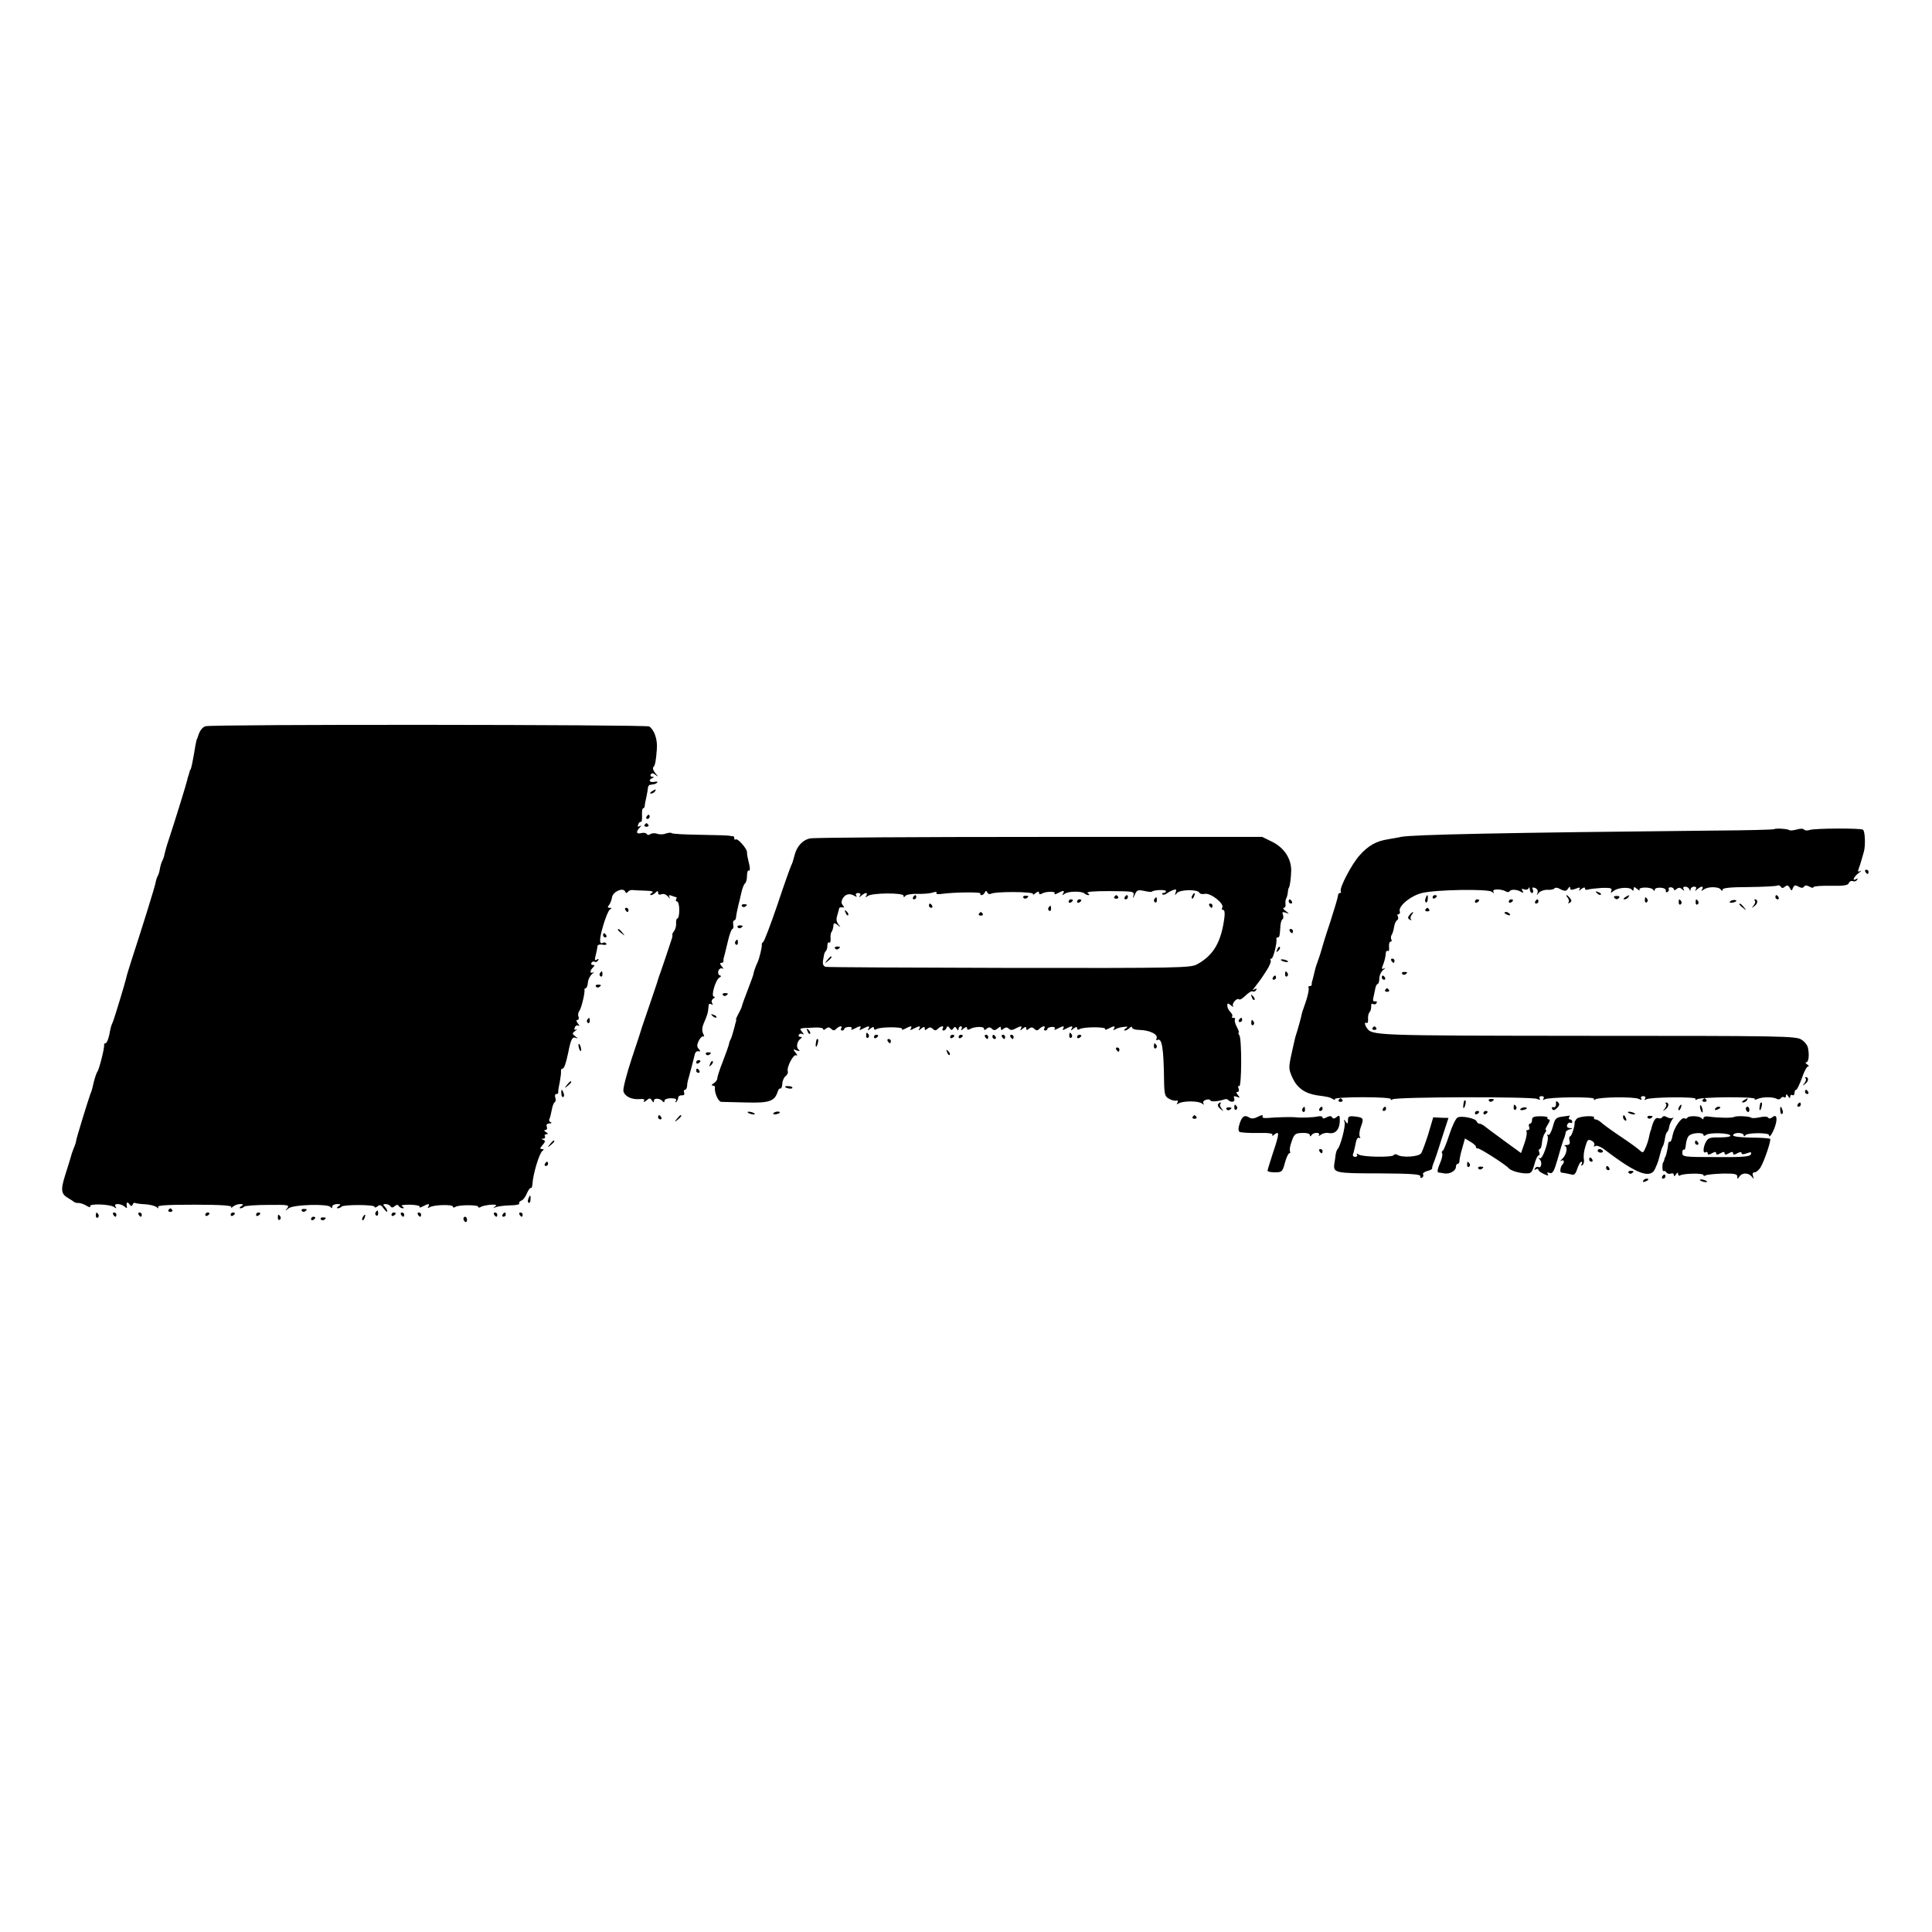 <?xml version="1.0" standalone="no"?>
<!DOCTYPE svg PUBLIC "-//W3C//DTD SVG 20010904//EN"
 "http://www.w3.org/TR/2001/REC-SVG-20010904/DTD/svg10.dtd">
<svg version="1.0" xmlns="http://www.w3.org/2000/svg"
 width="913pt" height="913pt" viewBox="0 0 913 913"
 preserveAspectRatio="xMidYMid meet">
<g transform="translate(0,913) scale(0.1,-0.1)"
fill="#000000" stroke="none">
<path d="M971 5698 c-16 -5 -29 -24 -36 -50 -2 -5 -3 -9 -4 -10 -2 -2 -4 -14
-7 -28 -14 -84 -20 -112 -24 -117 -2 -2 -4 -7 -5 -13 -1 -5 -4 -13 -5 -17 -2
-5 -4 -12 -5 -18 -2 -12 -60 -200 -86 -278 -11 -32 -20 -65 -22 -75 -1 -9 -6
-22 -9 -28 -4 -6 -9 -22 -12 -37 -2 -15 -7 -31 -11 -37 -3 -5 -8 -20 -10 -32
-4 -21 -57 -192 -112 -361 -14 -43 -26 -83 -27 -90 -3 -16 -55 -188 -63 -207
-9 -21 -9 -21 -17 -62 -5 -21 -12 -38 -17 -38 -5 0 -8 -3 -7 -7 3 -12 -23
-116 -32 -128 -4 -5 -11 -26 -16 -45 -10 -42 -9 -41 -17 -60 -11 -30 -67 -212
-67 -220 0 -5 -5 -21 -12 -37 -6 -15 -12 -33 -13 -39 -2 -7 -13 -44 -26 -84
-24 -76 -21 -93 17 -114 10 -6 21 -13 24 -16 3 -3 12 -5 20 -5 8 1 26 -5 39
-13 13 -8 20 -9 17 -3 -9 14 94 11 113 -3 11 -8 13 -8 7 2 -5 8 -1 12 11 12
11 0 25 -6 32 -12 7 -7 12 -8 11 -3 -5 22 1 29 11 15 8 -11 12 -12 16 -2 2 6
8 10 12 7 4 -2 25 -5 47 -6 21 -1 45 -7 53 -13 11 -8 13 -8 8 0 -5 8 43 11
173 11 125 0 177 -4 173 -11 -3 -6 0 -5 8 2 7 6 22 12 34 12 16 0 17 -2 5 -10
-8 -5 -10 -10 -4 -10 6 0 14 3 18 8 4 4 55 8 112 8 95 1 103 0 92 -15 -12 -14
-11 -15 6 -1 23 18 187 22 198 6 5 -7 8 -7 8 2 0 6 10 12 23 12 18 0 19 -2 7
-10 -8 -5 -10 -10 -4 -10 6 0 14 3 18 8 11 10 156 10 156 -1 0 -5 6 -4 14 2
11 10 17 7 30 -11 9 -12 16 -18 16 -12 0 5 -5 15 -12 22 -9 9 -8 12 4 12 9 0
20 -5 23 -10 5 -8 11 -8 20 0 9 8 15 8 20 0 3 -5 12 -10 18 -10 8 0 7 3 -2 9
-9 6 4 8 37 8 28 -1 48 -5 45 -10 -3 -5 4 -4 15 2 27 14 35 14 26 -1 -5 -7 -3
-8 7 -3 18 12 109 14 109 3 0 -5 6 -6 13 -1 16 10 107 10 107 0 0 -5 6 -5 13
0 6 4 28 8 46 10 26 1 31 -1 20 -9 -11 -7 -9 -8 6 -2 11 4 41 7 67 8 25 0 44
4 42 8 -3 5 1 11 9 14 9 3 21 19 27 35 7 16 15 27 19 25 3 -2 6 6 7 17 2 47
33 150 48 159 7 5 7 8 -3 8 -11 0 -10 4 3 19 13 15 14 20 4 24 -11 4 -11 6 0
6 7 1 10 6 7 11 -3 6 0 10 7 10 9 0 9 3 -2 10 -9 6 -11 10 -3 10 7 0 10 7 7
15 -4 10 0 15 12 16 11 0 14 3 6 6 -6 2 -9 9 -6 14 3 6 8 25 11 42 3 18 9 35
14 38 5 3 7 13 3 22 -3 10 -1 17 5 17 6 0 10 3 9 8 -1 4 2 25 7 47 4 22 7 46
6 53 -1 6 2 12 7 12 8 0 16 23 27 75 12 62 19 76 34 71 14 -5 14 -4 -1 7 -15
12 -15 14 0 25 9 7 11 10 5 7 -8 -4 -11 -1 -7 9 3 9 11 13 18 9 6 -4 5 1 -3
10 -8 11 -9 17 -3 17 6 0 9 7 6 15 -4 8 -2 21 4 28 9 12 27 85 24 100 -1 4 2
7 6 7 4 0 9 12 10 26 1 15 10 33 20 41 9 8 11 12 5 8 -16 -8 -17 7 -1 23 9 9
9 12 -1 12 -7 0 -9 5 -6 10 4 6 10 8 15 5 5 -3 12 0 16 6 5 8 3 9 -6 4 -10 -6
-11 -2 -5 21 4 16 8 35 8 41 0 8 10 11 24 9 13 -3 21 -1 18 5 -4 5 -10 7 -15
4 -19 -11 -19 15 0 80 11 38 25 72 32 77 10 6 10 8 -1 8 -10 0 -11 4 -3 13 5
6 12 23 14 36 3 27 53 49 62 28 3 -8 7 -9 13 -2 4 6 14 10 21 9 6 -1 33 -2 60
-3 34 -1 43 -4 32 -11 -8 -5 -10 -10 -4 -10 5 0 15 5 22 12 9 9 12 9 12 -1 0
-8 6 -11 16 -7 10 4 22 -1 31 -11 8 -10 11 -12 7 -4 -5 11 -3 13 10 8 10 -4
20 -7 22 -7 3 0 2 -4 -1 -10 -3 -5 -1 -10 4 -10 6 0 11 -18 11 -40 0 -22 -4
-40 -8 -40 -5 0 -8 -10 -7 -22 1 -13 -3 -29 -9 -37 -6 -8 -10 -16 -9 -17 1 -2
1 -9 -1 -16 -6 -20 -47 -141 -53 -158 -3 -8 -7 -19 -9 -25 -1 -5 -18 -57 -38
-115 -20 -58 -38 -112 -41 -120 -2 -8 -24 -76 -49 -150 -25 -76 -43 -145 -40
-157 7 -25 39 -40 77 -37 19 2 25 -1 20 -9 -4 -7 1 -6 11 2 15 13 19 13 27 0
6 -10 9 -11 9 -1 0 15 31 12 42 -3 5 -6 8 -5 8 3 0 7 13 12 31 12 21 0 28 -4
23 -12 -4 -8 -3 -10 2 -5 5 5 9 14 9 20 0 7 8 11 17 11 10 -1 14 4 11 12 -3 8
-1 14 4 14 5 0 9 8 10 18 0 9 3 26 7 37 8 29 26 98 30 115 2 8 9 14 17 12 10
-2 10 0 1 11 -10 11 -9 20 1 41 8 14 18 22 22 18 4 -4 3 2 -2 13 -7 14 -6 30
5 55 9 19 17 43 18 53 1 9 2 22 3 28 0 5 6 7 13 3 7 -5 8 -3 3 6 -4 7 -2 16 6
21 8 5 9 9 3 9 -16 0 7 78 25 90 10 5 10 9 2 11 -7 3 -9 12 -6 22 4 9 12 14
19 10 6 -4 5 1 -3 10 -9 11 -10 17 -2 17 6 0 10 3 10 8 -1 4 0 10 1 15 3 9 3
10 20 80 7 31 17 57 21 57 4 0 6 9 4 20 -2 11 0 20 4 20 4 0 8 6 9 13 0 11 11
60 17 82 1 6 6 25 10 43 4 18 12 35 16 38 5 3 9 19 9 35 0 17 4 28 9 25 5 -3
6 8 2 27 -4 17 -8 35 -9 40 -1 4 -2 13 -2 20 0 17 -45 68 -54 60 -3 -3 -6 -1
-6 5 0 7 -3 11 -7 11 -5 -1 -10 0 -13 1 -3 2 -65 4 -137 5 -73 1 -136 4 -139
8 -3 3 -16 2 -28 -2 -11 -5 -30 -5 -41 -1 -11 4 -25 3 -32 -2 -7 -5 -13 -5
-17 1 -3 5 -15 7 -26 4 -23 -6 -26 6 -7 26 9 11 9 12 0 7 -9 -5 -11 -2 -7 8 3
9 9 14 13 12 3 -2 6 11 5 30 -1 19 1 34 5 34 4 0 8 6 8 13 0 6 4 26 8 42 3 17
7 36 7 43 1 6 5 13 10 13 4 1 12 2 17 3 5 0 13 4 17 8 3 4 -3 6 -15 3 -22 -4
-29 10 -8 18 9 4 9 6 -1 6 -7 1 -10 6 -7 11 5 8 12 7 23 -2 14 -11 14 -9 -1 8
-9 11 -14 24 -10 28 9 9 13 30 17 86 4 45 -12 91 -36 107 -15 9 -2071 11
-2097 1z"/>
<path d="M3080 5390 c-9 -6 -10 -10 -3 -10 6 0 15 5 18 10 8 12 4 12 -15 0z"/>
<path d="M3055 5270 c-3 -5 -1 -10 4 -10 6 0 11 5 11 10 0 6 -2 10 -4 10 -3 0
-8 -4 -11 -10z"/>
<path d="M3046 5232 c-3 -5 1 -9 9 -9 8 0 12 4 9 9 -3 4 -7 8 -9 8 -2 0 -6 -4
-9 -8z"/>
<path d="M8385 5212 c-2 -3 -129 -6 -282 -7 -995 -10 -1432 -19 -1483 -30 -14
-3 -41 -8 -60 -11 -55 -8 -94 -30 -134 -75 -38 -41 -98 -157 -90 -171 3 -5 1
-8 -4 -8 -5 0 -9 -6 -9 -12 0 -7 -17 -64 -37 -126 -21 -62 -39 -121 -41 -130
-2 -9 -9 -30 -15 -47 -6 -16 -14 -39 -16 -50 -9 -37 -12 -50 -14 -55 -1 -3 -2
-8 -1 -12 0 -5 -4 -8 -10 -8 -5 0 -8 -4 -5 -9 3 -5 -3 -35 -14 -67 -12 -33
-20 -59 -19 -59 1 0 -20 -78 -28 -100 -2 -5 -10 -42 -19 -82 -15 -69 -15 -74
4 -117 22 -47 58 -73 115 -82 53 -7 61 -9 76 -18 8 -5 12 -5 9 0 -4 5 52 9
132 9 80 0 136 -4 133 -9 -4 -5 0 -6 8 -1 18 12 659 13 683 2 13 -6 16 -6 12
2 -4 6 0 11 9 11 10 0 13 -5 9 -12 -5 -7 -3 -8 6 -3 19 11 240 13 233 2 -4 -6
-1 -7 7 -2 19 11 181 13 204 2 13 -6 16 -6 12 2 -4 6 0 11 9 11 10 0 13 -5 9
-12 -5 -7 -3 -8 6 -3 19 11 240 13 233 2 -4 -6 -1 -7 7 -2 19 12 280 13 273 2
-3 -5 2 -5 13 0 23 10 74 10 91 0 6 -4 14 -3 18 3 4 6 11 8 16 5 5 -4 9 0 9 7
0 9 3 9 10 -2 7 -11 10 -11 10 -2 0 7 5 10 10 7 6 -3 10 1 10 9 0 9 4 16 8 16
4 0 16 25 27 55 10 30 23 55 29 55 6 0 4 5 -4 10 -8 5 -10 10 -5 10 12 0 16
32 9 67 -2 13 -16 31 -31 40 -25 17 -89 18 -1013 18 -1020 1 -1017 1 -1042 39
-10 15 -10 28 0 22 5 -3 8 5 7 17 -1 12 1 27 6 32 7 10 9 16 9 36 0 5 4 8 9 4
5 -3 13 -1 16 5 4 6 1 9 -7 8 -7 -2 -11 3 -9 12 2 8 6 27 9 43 2 15 8 27 12
27 4 0 8 11 8 25 0 14 8 33 18 41 11 9 13 12 5 8 -11 -6 -13 -3 -7 12 9 22 14
43 15 62 1 7 5 11 10 8 4 -3 7 6 5 19 -1 14 2 25 7 25 6 0 7 5 4 10 -3 6 -3
16 2 23 4 6 9 23 11 37 2 13 8 28 14 31 6 4 7 12 4 18 -4 6 -3 11 3 11 6 0 8
6 6 13 -9 24 51 74 105 87 65 16 310 20 329 6 11 -8 13 -8 8 1 -8 13 39 13 60
0 6 -4 14 -3 17 1 6 11 36 9 55 -3 10 -6 12 -4 6 5 -6 10 -4 12 8 7 9 -3 18
-1 21 6 2 7 5 4 5 -5 1 -10 5 -18 11 -18 5 0 7 7 4 15 -5 11 -2 13 10 9 10 -4
15 -13 12 -23 -5 -14 -5 -14 6 0 7 8 26 15 41 14 15 -1 30 2 33 7 3 4 13 4 22
-1 26 -14 34 -14 43 1 6 9 9 10 9 1 0 -9 7 -10 26 -3 19 8 23 7 18 -3 -5 -8
-2 -8 9 2 11 8 17 9 17 3 0 -6 6 -9 14 -6 8 3 37 6 65 8 41 1 50 -1 46 -12 -5
-13 -3 -13 11 -2 19 16 76 20 86 5 5 -6 8 -5 8 4 0 11 3 11 17 0 9 -8 14 -9
11 -4 -8 14 55 14 64 1 6 -8 8 -8 8 0 0 6 12 10 28 9 15 -1 26 -7 24 -14 -1
-7 2 -10 8 -6 6 3 8 10 6 14 -3 4 1 8 9 8 8 0 15 -5 15 -10 0 -5 6 -5 13 2 10
8 17 7 27 -2 10 -9 11 -9 6 1 -4 7 -1 12 8 12 8 0 17 -6 19 -12 4 -10 6 -10 6
0 1 6 8 12 17 12 9 0 12 -5 8 -12 -6 -10 -4 -10 7 0 7 6 17 12 22 12 4 0 5 -6
1 -12 -6 -10 -5 -10 7 -2 18 15 72 15 81 0 6 -8 8 -8 8 0 0 8 40 12 125 12 69
1 129 4 134 7 5 3 13 1 16 -5 5 -8 11 -8 20 0 10 8 16 7 23 -6 8 -15 9 -15 15
0 5 13 11 15 26 6 13 -7 22 -7 26 0 4 7 13 7 26 0 10 -6 19 -7 19 -2 0 4 36 7
81 6 62 -1 82 2 86 13 3 8 12 12 19 9 7 -3 16 0 20 6 4 7 3 8 -4 4 -22 -13
-12 11 11 28 12 9 16 14 8 10 -11 -6 -13 -3 -7 12 4 10 9 26 11 34 2 8 8 29
13 45 8 28 6 95 -4 104 -8 8 -228 7 -251 -1 -12 -4 -25 -3 -28 2 -3 5 -18 5
-34 0 -16 -4 -32 -6 -35 -3 -6 6 -65 10 -71 5z"/>
<path d="M3829 5168 c-37 -7 -65 -39 -75 -83 -4 -16 -10 -36 -15 -45 -4 -8
-34 -91 -65 -185 -32 -93 -62 -173 -67 -176 -5 -3 -8 -9 -7 -13 2 -10 -12 -68
-21 -86 -7 -14 -18 -44 -19 -55 0 -3 -12 -35 -26 -72 -15 -38 -27 -72 -28 -78
-1 -5 -8 -21 -16 -35 -7 -14 -13 -26 -12 -27 2 -3 2 -5 -3 -20 -1 -5 -5 -21
-10 -38 -4 -16 -10 -34 -14 -40 -3 -5 -6 -16 -7 -23 -2 -7 -14 -42 -28 -78
-14 -35 -26 -71 -26 -79 0 -8 -8 -19 -17 -24 -10 -6 -12 -11 -6 -11 7 0 12 -3
12 -7 -5 -24 15 -69 29 -70 9 0 63 -2 120 -3 108 -3 133 6 147 51 4 11 9 17
13 15 4 -2 8 8 9 22 0 14 8 31 15 36 8 6 13 16 11 22 -7 20 27 85 40 77 7 -4
5 2 -3 12 -14 17 -13 18 5 11 15 -5 17 -4 8 5 -12 12 -6 39 11 51 7 5 7 8 -2
8 -7 0 -10 5 -7 10 4 6 12 7 18 3 7 -4 6 0 -2 10 -15 19 -18 18 57 21 23 2 42
-2 42 -7 0 -5 6 -5 13 2 10 8 17 7 25 -1 9 -9 15 -9 24 0 15 15 32 16 23 2 -3
-5 -1 -10 4 -10 6 0 11 4 11 8 0 4 9 8 20 9 12 1 18 -3 14 -9 -4 -6 1 -6 14 1
26 14 35 14 26 0 -5 -8 -1 -8 14 0 27 14 35 14 26 -1 -5 -9 -2 -9 9 1 12 9 17
10 17 2 0 -7 5 -9 13 -4 17 11 127 11 120 0 -3 -5 4 -4 15 2 26 14 35 14 26 0
-5 -8 -1 -8 14 0 27 14 35 14 26 -1 -5 -9 -2 -9 9 1 13 10 17 10 17 1 0 -9 3
-10 13 -1 10 8 17 7 25 -1 9 -9 15 -9 24 0 15 15 32 16 23 2 -3 -5 -2 -10 4
-10 5 0 12 6 14 13 4 9 8 9 15 -2 7 -10 11 -10 17 -1 6 9 10 9 16 -1 6 -10 9
-11 9 -1 0 6 5 12 11 12 5 0 7 -6 3 -12 -5 -9 -2 -9 9 1 12 9 17 10 17 2 0 -7
5 -9 12 -5 20 13 68 15 68 3 0 -8 4 -8 13 0 10 8 17 7 25 -1 8 -8 15 -8 27 2
12 10 15 10 15 0 0 -9 3 -10 13 -1 10 7 17 7 24 0 8 -8 17 -8 31 0 27 14 35
14 26 -1 -5 -9 -2 -9 9 1 13 10 17 10 17 1 0 -9 3 -10 13 -1 10 8 17 7 25 -1
9 -9 15 -9 24 0 15 15 32 16 23 2 -3 -5 -1 -10 4 -10 6 0 11 4 11 8 0 4 9 8
20 9 12 1 18 -3 14 -9 -4 -6 1 -6 14 1 26 14 35 14 26 0 -5 -8 -1 -8 14 0 27
14 35 14 26 -1 -5 -9 -2 -9 9 1 12 9 17 10 17 2 0 -7 5 -9 13 -4 17 11 127 11
120 0 -3 -5 4 -4 15 2 27 14 35 14 26 -1 -5 -7 -3 -8 7 -2 8 5 25 10 39 11 20
3 22 1 10 -7 -8 -5 -10 -10 -4 -10 5 0 15 5 22 12 7 7 12 8 12 2 0 -6 15 -11
33 -11 48 -1 90 -20 83 -39 -3 -8 -2 -12 3 -9 22 13 30 -36 32 -188 1 -68 4
-79 23 -89 11 -7 27 -11 35 -9 8 1 10 -2 5 -10 -5 -8 -3 -9 7 -3 20 12 91 12
108 0 11 -8 13 -8 8 0 -4 7 2 14 13 17 11 3 20 1 20 -3 0 -8 39 -5 67 5 6 2
14 1 17 -3 14 -14 34 -10 29 6 -5 12 -2 14 12 9 15 -6 16 -5 5 8 -8 10 -9 15
-2 15 7 0 9 7 5 17 -4 9 -2 14 3 10 12 -7 13 222 1 241 -5 6 -6 12 -3 12 3 0
-1 12 -9 27 -8 15 -12 30 -9 35 3 4 0 8 -7 8 -7 0 -10 3 -6 6 3 4 0 13 -8 21
-8 8 -15 21 -15 30 0 13 2 14 17 2 9 -8 14 -9 10 -3 -7 13 20 41 29 31 4 -3
17 5 31 19 13 13 28 22 33 19 5 -3 12 0 16 6 5 8 3 9 -7 4 -11 -7 -11 -5 1 10
26 34 30 39 55 78 14 21 23 43 20 48 -4 5 -2 9 4 9 8 0 27 75 23 93 -1 4 2 7
6 7 9 0 10 7 13 55 1 14 5 28 10 31 4 2 5 12 2 21 -5 13 -2 15 13 10 19 -7 19
-7 0 8 -11 8 -15 15 -9 15 6 0 10 8 8 18 -1 9 0 22 4 27 3 6 6 18 7 28 1 9 2
18 4 20 6 7 11 47 12 83 0 58 -34 108 -90 136 l-47 23 -1052 0 c-579 0 -1066
-3 -1084 -7z m1614 -252 c8 9 67 11 67 3 0 -5 -5 -9 -12 -9 -6 0 -8 -3 -5 -6
4 -4 12 -2 19 3 7 5 21 13 32 17 14 5 17 3 12 -11 -5 -16 -4 -16 6 -3 15 17
100 18 106 1 2 -5 14 -8 26 -5 28 5 93 -47 82 -65 -4 -6 -2 -11 4 -11 7 0 9
-14 6 -37 -15 -116 -52 -178 -129 -220 -30 -17 -89 -18 -887 -17 -470 1 -861
3 -867 5 -13 2 -17 15 -13 34 1 6 3 15 4 22 1 7 5 16 9 19 4 4 7 16 7 26 0 11
4 17 8 14 5 -3 8 5 7 17 -1 12 0 27 4 32 6 10 8 16 10 36 1 8 7 7 19 -2 15
-13 16 -12 4 3 -9 11 -11 25 -6 40 4 13 8 28 9 33 0 6 7 9 15 7 10 -2 11 0 3
10 -8 9 -8 19 0 33 13 21 33 25 56 11 10 -6 12 -5 7 2 -4 7 -1 12 9 12 10 0
14 -5 9 -12 -6 -10 -4 -10 7 0 7 6 17 12 22 12 4 0 5 -6 1 -12 -6 -10 -4 -10
7 -2 20 15 169 16 169 1 0 -8 2 -9 8 -1 4 6 30 11 57 10 28 -1 60 2 73 6 14 5
21 4 17 -2 -3 -5 8 -7 27 -4 58 8 186 9 181 2 -2 -5 0 -8 6 -8 5 0 12 6 15 13
5 9 7 9 12 -1 3 -6 10 -9 16 -6 19 12 207 11 200 -1 -3 -5 2 -4 11 4 12 9 17
10 17 2 0 -7 5 -9 13 -4 18 11 68 12 61 1 -4 -6 3 -5 14 1 27 14 35 14 26 -1
-6 -10 -5 -10 7 -2 15 13 83 14 95 1 4 -4 12 -7 18 -7 6 0 4 4 -4 10 -9 6 27
9 103 9 116 -1 118 -1 113 -22 -4 -15 -2 -14 6 4 10 23 15 25 44 19 18 -4 35
-6 37 -4z"/>
<path d="M5635 4899 c-4 -6 -5 -12 -2 -15 2 -3 7 2 10 11 7 17 1 20 -8 4z"/>
<path d="M4315 4890 c-3 -5 -1 -10 4 -10 6 0 11 5 11 10 0 6 -2 10 -4 10 -3 0
-8 -4 -11 -10z"/>
<path d="M4836 4888 c3 -5 10 -6 15 -3 13 9 11 12 -6 12 -8 0 -12 -4 -9 -9z"/>
<path d="M5266 4892 c-3 -5 1 -9 9 -9 8 0 12 4 9 9 -3 4 -7 8 -9 8 -2 0 -6 -4
-9 -8z"/>
<path d="M5315 4890 c-3 -5 -1 -10 4 -10 6 0 11 5 11 10 0 6 -2 10 -4 10 -3 0
-8 -4 -11 -10z"/>
<path d="M5455 4881 c-3 -5 -2 -12 3 -15 5 -3 9 1 9 9 0 17 -3 19 -12 6z"/>
<path d="M5050 4869 c0 -5 5 -7 10 -4 6 3 10 8 10 11 0 2 -4 4 -10 4 -5 0 -10
-5 -10 -11z"/>
<path d="M5090 4869 c0 -5 5 -7 10 -4 6 3 10 8 10 11 0 2 -4 4 -10 4 -5 0 -10
-5 -10 -11z"/>
<path d="M4390 4850 c0 -5 5 -10 11 -10 5 0 7 5 4 10 -3 6 -8 10 -11 10 -2 0
-4 -4 -4 -10z"/>
<path d="M5715 4850 c3 -5 8 -10 11 -10 2 0 4 5 4 10 0 6 -5 10 -11 10 -5 0
-7 -4 -4 -10z"/>
<path d="M4955 4841 c-3 -5 -2 -12 3 -15 5 -3 9 1 9 9 0 17 -3 19 -12 6z"/>
<path d="M3996 4817 c3 -10 9 -15 12 -12 3 3 0 11 -7 18 -10 9 -11 8 -5 -6z"/>
<path d="M4626 4812 c-3 -5 1 -9 9 -9 8 0 12 4 9 9 -3 4 -7 8 -9 8 -2 0 -6 -4
-9 -8z"/>
<path d="M3946 4648 c3 -5 10 -6 15 -3 13 9 11 12 -6 12 -8 0 -12 -4 -9 -9z"/>
<path d="M3909 4593 c-13 -16 -12 -17 4 -4 16 13 21 21 13 21 -2 0 -10 -8 -17
-17z"/>
<path d="M8815 5010 c3 -5 8 -10 11 -10 2 0 4 5 4 10 0 6 -5 10 -11 10 -5 0
-7 -4 -4 -10z"/>
<path d="M7547 4909 c7 -7 15 -10 18 -7 3 3 -2 9 -12 12 -14 6 -15 5 -6 -5z"/>
<path d="M6737 4885 c-4 -8 -3 -16 1 -19 4 -3 9 4 9 15 2 23 -3 25 -10 4z"/>
<path d="M6770 4889 c0 -5 5 -7 10 -4 6 3 10 8 10 11 0 2 -4 4 -10 4 -5 0 -10
-5 -10 -11z"/>
<path d="M7409 4887 c6 -8 7 -18 3 -22 -4 -5 -1 -5 6 -1 10 6 10 11 1 22 -6 8
-14 14 -16 14 -3 0 0 -6 6 -13z"/>
<path d="M7630 4886 c7 -7 13 -7 20 0 6 6 3 10 -10 10 -13 0 -16 -4 -10 -10z"/>
<path d="M7680 4890 c-9 -6 -10 -10 -3 -10 6 0 15 5 18 10 8 12 4 12 -15 0z"/>
<path d="M8390 4890 c0 -5 5 -10 11 -10 5 0 7 5 4 10 -3 6 -8 10 -11 10 -2 0
-4 -4 -4 -10z"/>
<path d="M7773 4875 c0 -8 4 -12 9 -9 5 3 6 10 3 15 -9 13 -12 11 -12 -6z"/>
<path d="M6090 4870 c0 -5 5 -10 11 -10 5 0 7 5 4 10 -3 6 -8 10 -11 10 -2 0
-4 -4 -4 -10z"/>
<path d="M6970 4869 c0 -5 5 -7 10 -4 6 3 10 8 10 11 0 2 -4 4 -10 4 -5 0 -10
-5 -10 -11z"/>
<path d="M7130 4869 c0 -5 5 -7 10 -4 6 3 10 8 10 11 0 2 -4 4 -10 4 -5 0 -10
-5 -10 -11z"/>
<path d="M7255 4870 c-3 -5 -1 -10 4 -10 6 0 11 5 11 10 0 6 -2 10 -4 10 -3 0
-8 -4 -11 -10z"/>
<path d="M7933 4865 c0 -8 4 -12 9 -9 5 3 6 10 3 15 -9 13 -12 11 -12 -6z"/>
<path d="M8013 4865 c0 -8 4 -12 9 -9 5 3 6 10 3 15 -9 13 -12 11 -12 -6z"/>
<path d="M8175 4869 c-3 -4 2 -6 10 -5 21 3 28 13 10 13 -9 0 -18 -4 -20 -8z"/>
<path d="M8293 4873 c4 -3 1 -13 -6 -22 -11 -14 -10 -14 5 -2 16 12 16 31 1
31 -4 0 -3 -3 0 -7z"/>
<path d="M3506 4848 c3 -5 10 -6 15 -3 13 9 11 12 -6 12 -8 0 -12 -4 -9 -9z"/>
<path d="M8220 4856 c0 -2 8 -10 18 -17 15 -13 16 -12 3 4 -13 16 -21 21 -21
13z"/>
<path d="M2955 4830 c3 -5 8 -10 11 -10 2 0 4 5 4 10 0 6 -5 10 -11 10 -5 0
-7 -4 -4 -10z"/>
<path d="M6736 4832 c-3 -5 1 -9 9 -9 8 0 12 4 9 9 -3 4 -7 8 -9 8 -2 0 -6 -4
-9 -8z"/>
<path d="M6661 4806 c-9 -11 -9 -16 1 -22 7 -4 10 -4 6 1 -4 4 -3 14 3 22 6 7
9 13 6 13 -2 0 -10 -6 -16 -14z"/>
<path d="M7110 4816 c0 -2 7 -7 16 -10 8 -3 12 -2 9 4 -6 10 -25 14 -25 6z"/>
<path d="M3486 4748 c3 -5 10 -6 15 -3 13 9 11 12 -6 12 -8 0 -12 -4 -9 -9z"/>
<path d="M2920 4736 c0 -2 8 -10 18 -17 15 -13 16 -12 3 4 -13 16 -21 21 -21
13z"/>
<path d="M6095 4730 c3 -5 8 -10 11 -10 2 0 4 5 4 10 0 6 -5 10 -11 10 -5 0
-7 -4 -4 -10z"/>
<path d="M2850 4710 c0 -5 5 -10 11 -10 5 0 7 5 4 10 -3 6 -8 10 -11 10 -2 0
-4 -4 -4 -10z"/>
<path d="M3475 4681 c-3 -5 -2 -12 3 -15 5 -3 9 1 9 9 0 17 -3 19 -12 6z"/>
<path d="M6036 4643 c-6 -14 -5 -15 5 -6 7 7 10 15 7 18 -3 3 -9 -2 -12 -12z"/>
<path d="M6054 4592 c4 -3 14 -7 22 -8 9 -1 13 0 10 4 -4 3 -14 7 -22 8 -9 1
-13 0 -10 -4z"/>
<path d="M6575 4590 c3 -5 8 -10 11 -10 2 0 4 5 4 10 0 6 -5 10 -11 10 -5 0
-7 -4 -4 -10z"/>
<path d="M2835 4531 c-3 -5 -2 -12 3 -15 5 -3 9 1 9 9 0 17 -3 19 -12 6z"/>
<path d="M6073 4525 c0 -8 4 -12 9 -9 5 3 6 10 3 15 -9 13 -12 11 -12 -6z"/>
<path d="M6626 4528 c3 -5 10 -6 15 -3 13 9 11 12 -6 12 -8 0 -12 -4 -9 -9z"/>
<path d="M6015 4510 c-3 -5 -1 -10 4 -10 6 0 11 5 11 10 0 6 -2 10 -4 10 -3 0
-8 -4 -11 -10z"/>
<path d="M6530 4510 c0 -5 5 -10 11 -10 5 0 7 5 4 10 -3 6 -8 10 -11 10 -2 0
-4 -4 -4 -10z"/>
<path d="M2816 4468 c3 -5 10 -6 15 -3 13 9 11 12 -6 12 -8 0 -12 -4 -9 -9z"/>
<path d="M6546 4452 c-3 -5 1 -9 9 -9 8 0 12 4 9 9 -3 4 -7 8 -9 8 -2 0 -6 -4
-9 -8z"/>
<path d="M3416 4428 c3 -5 10 -6 15 -3 13 9 11 12 -6 12 -8 0 -12 -4 -9 -9z"/>
<path d="M5916 4417 c3 -10 9 -15 12 -12 3 3 0 11 -7 18 -10 9 -11 8 -5 -6z"/>
<path d="M3367 4329 c7 -7 15 -10 18 -7 3 3 -2 9 -12 12 -14 6 -15 5 -6 -5z"/>
<path d="M2775 4311 c-3 -5 -2 -12 3 -15 5 -3 9 1 9 9 0 17 -3 19 -12 6z"/>
<path d="M5855 4310 c-3 -5 -1 -10 4 -10 6 0 11 5 11 10 0 6 -2 10 -4 10 -3 0
-8 -4 -11 -10z"/>
<path d="M5913 4295 c0 -8 4 -12 9 -9 5 3 6 10 3 15 -9 13 -12 11 -12 -6z"/>
<path d="M6486 4272 c-3 -5 1 -9 9 -9 8 0 12 4 9 9 -3 4 -7 8 -9 8 -2 0 -6 -4
-9 -8z"/>
<path d="M3816 4257 c3 -10 9 -15 12 -12 3 3 0 11 -7 18 -10 9 -11 8 -5 -6z"/>
<path d="M4093 4235 c0 -8 4 -12 9 -9 5 3 6 10 3 15 -9 13 -12 11 -12 -6z"/>
<path d="M5053 4235 c0 -8 4 -12 9 -9 5 3 6 10 3 15 -9 13 -12 11 -12 -6z"/>
<path d="M4130 4229 c0 -5 5 -7 10 -4 6 3 10 8 10 11 0 2 -4 4 -10 4 -5 0 -10
-5 -10 -11z"/>
<path d="M4490 4229 c0 -5 5 -7 10 -4 6 3 10 8 10 11 0 2 -4 4 -10 4 -5 0 -10
-5 -10 -11z"/>
<path d="M4530 4229 c0 -5 5 -7 10 -4 6 3 10 8 10 11 0 2 -4 4 -10 4 -5 0 -10
-5 -10 -11z"/>
<path d="M4655 4230 c3 -5 8 -10 11 -10 2 0 4 5 4 10 0 6 -5 10 -11 10 -5 0
-7 -4 -4 -10z"/>
<path d="M4690 4230 c0 -5 5 -10 11 -10 5 0 7 5 4 10 -3 6 -8 10 -11 10 -2 0
-4 -4 -4 -10z"/>
<path d="M4735 4230 c3 -5 8 -10 11 -10 2 0 4 5 4 10 0 6 -5 10 -11 10 -5 0
-7 -4 -4 -10z"/>
<path d="M4775 4230 c3 -5 8 -10 11 -10 2 0 4 5 4 10 0 6 -5 10 -11 10 -5 0
-7 -4 -4 -10z"/>
<path d="M5090 4229 c0 -5 5 -7 10 -4 6 3 10 8 10 11 0 2 -4 4 -10 4 -5 0 -10
-5 -10 -11z"/>
<path d="M3859 4218 c-5 -18 -6 -38 -1 -34 7 8 12 36 6 36 -2 0 -4 -1 -5 -2z"/>
<path d="M4195 4210 c3 -5 8 -10 11 -10 2 0 4 5 4 10 0 6 -5 10 -11 10 -5 0
-7 -4 -4 -10z"/>
<path d="M2734 4186 c1 -8 5 -18 8 -22 4 -3 5 1 4 10 -1 8 -5 18 -8 22 -4 3
-5 -1 -4 -10z"/>
<path d="M5453 4185 c0 -8 4 -12 9 -9 5 3 6 10 3 15 -9 13 -12 11 -12 -6z"/>
<path d="M5275 4170 c3 -5 8 -10 11 -10 2 0 4 5 4 10 0 6 -5 10 -11 10 -5 0
-7 -4 -4 -10z"/>
<path d="M4476 4157 c3 -10 9 -15 12 -12 3 3 0 11 -7 18 -10 9 -11 8 -5 -6z"/>
<path d="M3336 4148 c3 -5 10 -6 15 -3 13 9 11 12 -6 12 -8 0 -12 -4 -9 -9z"/>
<path d="M3290 4109 c0 -5 5 -7 10 -4 6 3 10 8 10 11 0 2 -4 4 -10 4 -5 0 -10
-5 -10 -11z"/>
<path d="M3356 4103 c-6 -14 -5 -15 5 -6 7 7 10 15 7 18 -3 3 -9 -2 -12 -12z"/>
<path d="M3290 4070 c0 -5 5 -10 11 -10 5 0 7 5 4 10 -3 6 -8 10 -11 10 -2 0
-4 -4 -4 -10z"/>
<path d="M8533 4033 c4 -3 1 -13 -6 -22 -11 -14 -10 -14 5 -2 16 12 16 31 1
31 -4 0 -3 -3 0 -7z"/>
<path d="M2679 4003 c-13 -16 -12 -17 4 -4 16 13 21 21 13 21 -2 0 -10 -8 -17
-17z"/>
<path d="M3710 3995 c0 -7 30 -13 34 -7 3 4 -4 9 -15 9 -10 1 -19 0 -19 -2z"/>
<path d="M2653 3961 c0 -11 5 -18 9 -15 4 3 5 11 1 19 -7 21 -12 19 -10 -4z"/>
<path d="M8530 3970 c0 -5 5 -10 11 -10 5 0 7 5 4 10 -3 6 -8 10 -11 10 -2 0
-4 -4 -4 -10z"/>
<path d="M6326 3932 c-3 -5 1 -9 9 -9 8 0 12 4 9 9 -3 4 -7 8 -9 8 -2 0 -6 -4
-9 -8z"/>
<path d="M7036 3928 c3 -5 10 -6 15 -3 13 9 11 12 -6 12 -8 0 -12 -4 -9 -9z"/>
<path d="M8046 3932 c-3 -5 1 -9 9 -9 8 0 12 4 9 9 -3 4 -7 8 -9 8 -2 0 -6 -4
-9 -8z"/>
<path d="M8240 3930 c-9 -6 -10 -10 -3 -10 6 0 15 5 18 10 8 12 4 12 -15 0z"/>
<path d="M6919 3928 c-5 -18 -6 -38 -1 -34 7 8 12 36 6 36 -2 0 -4 -1 -5 -2z"/>
<path d="M7353 3914 c1 -11 -4 -18 -11 -16 -8 1 -11 -2 -7 -9 5 -8 12 -6 23 5
12 12 13 19 5 27 -8 8 -11 6 -10 -7z"/>
<path d="M5756 3911 c-3 -5 2 -15 12 -22 15 -12 16 -12 5 2 -7 9 -10 19 -6 22
3 4 4 7 0 7 -3 0 -8 -4 -11 -9z"/>
<path d="M7873 3913 c4 -3 1 -13 -6 -22 -11 -14 -10 -14 5 -2 16 12 16 31 1
31 -4 0 -3 -3 0 -7z"/>
<path d="M8319 3918 c-5 -18 -6 -38 -1 -34 7 8 12 36 6 36 -2 0 -4 -1 -5 -2z"/>
<path d="M8495 3910 c-3 -5 -1 -10 4 -10 6 0 11 5 11 10 0 6 -2 10 -4 10 -3 0
-8 -4 -11 -10z"/>
<path d="M5833 3895 c0 -8 4 -12 9 -9 5 3 6 10 3 15 -9 13 -12 11 -12 -6z"/>
<path d="M7153 3895 c0 -8 4 -12 9 -9 5 3 6 10 3 15 -9 13 -12 11 -12 -6z"/>
<path d="M7935 3899 c-4 -6 -5 -12 -2 -15 2 -3 7 2 10 11 7 17 1 20 -8 4z"/>
<path d="M8034 3896 c1 -8 5 -18 8 -22 4 -3 5 1 4 10 -1 8 -5 18 -8 22 -4 3
-5 -1 -4 -10z"/>
<path d="M5796 3888 c3 -5 10 -6 15 -3 13 9 11 12 -6 12 -8 0 -12 -4 -9 -9z"/>
<path d="M6155 3891 c-3 -5 -2 -12 3 -15 5 -3 9 1 9 9 0 17 -3 19 -12 6z"/>
<path d="M6235 3890 c-3 -5 -1 -10 4 -10 6 0 11 5 11 10 0 6 -2 10 -4 10 -3 0
-8 -4 -11 -10z"/>
<path d="M6535 3890 c-3 -5 -1 -10 4 -10 6 0 11 5 11 10 0 6 -2 10 -4 10 -3 0
-8 -4 -11 -10z"/>
<path d="M7185 3889 c-3 -4 2 -6 10 -5 21 3 28 13 10 13 -9 0 -18 -4 -20 -8z"/>
<path d="M8105 3890 c-3 -6 1 -7 9 -4 18 7 21 14 7 14 -6 0 -13 -4 -16 -10z"/>
<path d="M8250 3891 c0 -6 4 -12 8 -15 5 -3 9 1 9 9 0 8 -4 15 -9 15 -4 0 -8
-4 -8 -9z"/>
<path d="M8413 3881 c0 -11 5 -18 9 -15 4 3 5 11 1 19 -7 21 -12 19 -10 -4z"/>
<path d="M3534 3872 c4 -3 14 -7 22 -8 9 -1 13 0 10 4 -4 3 -14 7 -22 8 -9 1
-13 0 -10 -4z"/>
<path d="M3655 3869 c-3 -4 2 -6 10 -5 21 3 28 13 10 13 -9 0 -18 -4 -20 -8z"/>
<path d="M6970 3869 c0 -5 5 -7 10 -4 6 3 10 8 10 11 0 2 -4 4 -10 4 -5 0 -10
-5 -10 -11z"/>
<path d="M7010 3869 c0 -5 5 -7 10 -4 6 3 10 8 10 11 0 2 -4 4 -10 4 -5 0 -10
-5 -10 -11z"/>
<path d="M7694 3872 c4 -3 14 -7 22 -8 9 -1 13 0 10 4 -4 3 -14 7 -22 8 -9 1
-13 0 -10 -4z"/>
<path d="M3110 3850 c0 -5 5 -10 11 -10 5 0 7 5 4 10 -3 6 -8 10 -11 10 -2 0
-4 -4 -4 -10z"/>
<path d="M3199 3843 c-13 -16 -12 -17 4 -4 16 13 21 21 13 21 -2 0 -10 -8 -17
-17z"/>
<path d="M5636 3852 c-3 -5 1 -9 9 -9 8 0 12 4 9 9 -3 4 -7 8 -9 8 -2 0 -6 -4
-9 -8z"/>
<path d="M5859 3823 c-8 -24 -8 -37 -1 -42 6 -3 44 -6 86 -5 52 1 73 -2 69
-10 -4 -6 1 -5 10 3 24 19 23 2 -8 -89 -13 -41 -25 -78 -25 -82 0 -5 16 -8 35
-8 33 0 36 3 47 45 7 25 16 45 21 45 4 0 6 4 3 9 -3 5 0 26 8 47 12 35 17 39
49 40 22 1 37 -3 37 -10 0 -8 2 -8 8 0 9 14 43 14 35 0 -4 -6 0 -5 8 1 9 7 25
11 36 9 37 -8 58 21 54 73 -1 10 -4 11 -15 2 -10 -8 -16 -9 -21 -1 -4 7 -12 7
-26 0 -12 -7 -19 -7 -19 -1 0 5 -10 8 -22 5 -23 -5 -84 -7 -103 -4 -13 2 -91
1 -132 -3 -17 -2 -30 1 -27 5 7 11 -4 10 -27 -2 -11 -6 -25 -7 -32 -3 -25 16
-36 10 -48 -24z"/>
<path d="M6370 3836 c0 -18 -2 -19 -11 -6 -9 12 -10 12 -5 -3 6 -17 -20 -116
-33 -127 -3 -3 -7 -14 -9 -25 -1 -11 -4 -30 -6 -42 -7 -46 1 -48 211 -48 155
-1 197 -4 195 -14 -1 -7 2 -10 8 -6 6 3 8 10 5 15 -3 5 5 12 19 16 14 3 25 9
24 13 -1 3 2 13 5 21 4 8 22 60 39 116 l33 101 -36 1 -36 2 -23 -78 c-13 -42
-29 -84 -34 -92 -12 -17 -91 -22 -113 -7 -6 4 -14 3 -17 -2 -7 -11 -147 -9
-165 3 -9 6 -12 5 -8 -1 3 -5 -1 -10 -9 -10 -8 0 -13 6 -10 13 3 7 8 29 12 48
3 21 10 33 17 29 6 -3 7 -1 3 6 -4 6 -2 27 5 46 15 40 13 44 -29 49 -27 3 -32
0 -32 -18z"/>
<path d="M6888 3849 c-9 -5 -26 -41 -39 -81 -13 -40 -27 -75 -31 -76 -5 -2 -6
-7 -3 -12 3 -5 0 -21 -6 -37 -16 -37 -19 -53 -11 -54 4 0 16 -2 26 -4 26 -5
56 12 56 30 0 8 4 15 8 15 5 0 9 6 9 14 0 7 5 34 13 60 l13 46 28 -17 c15 -9
26 -20 24 -23 -2 -4 2 -7 9 -7 11 0 132 -77 146 -94 10 -11 45 -22 77 -24 29
-1 32 2 44 42 6 24 15 43 20 43 5 0 6 7 3 15 -4 8 -2 15 2 15 5 0 10 14 11 31
1 17 8 37 14 45 6 8 8 14 4 14 -4 0 0 11 9 25 10 15 12 25 6 25 -6 0 -9 3 -7
8 3 4 -12 7 -34 7 -30 0 -39 -4 -39 -17 0 -10 -4 -18 -10 -18 -5 0 -7 -7 -4
-15 4 -8 1 -15 -6 -15 -6 0 -9 -4 -6 -9 3 -5 -1 -29 -10 -54 l-16 -46 -81 59
c-45 33 -87 64 -94 70 -7 5 -16 10 -22 10 -5 0 -11 5 -13 11 -5 14 -72 28 -90
18z"/>
<path d="M7382 3853 c-29 -4 -34 -9 -44 -48 -7 -24 -16 -41 -21 -38 -6 3 -7 2
-4 -4 10 -16 -23 -114 -36 -107 -9 5 -9 4 0 -6 12 -13 6 -43 -7 -35 -5 3 -12
0 -16 -6 -4 -8 -3 -9 4 -5 7 4 12 3 12 -2 0 -5 12 -14 26 -20 19 -9 24 -9 18
0 -5 8 -2 9 9 5 14 -5 21 7 38 66 11 40 23 79 26 87 8 18 10 27 12 39 0 5 9
12 19 14 16 4 16 5 0 6 -11 1 -15 6 -12 16 4 8 10 12 15 9 5 -3 9 0 9 5 0 6
-5 11 -11 11 -5 0 -7 5 -4 10 3 6 5 9 3 8 -2 0 -18 -3 -36 -5z"/>
<path d="M7451 3843 c-6 -7 -11 -15 -10 -18 2 -15 -14 -65 -21 -65 -4 0 -6 -9
-3 -20 4 -15 0 -20 -13 -21 -11 0 -14 -3 -8 -5 15 -6 5 -45 -15 -62 -9 -8 -10
-11 -3 -7 13 7 17 -7 5 -19 -9 -9 -13 -36 -5 -37 8 -1 30 -5 52 -10 10 -3 18
8 24 29 6 17 14 32 19 32 4 0 5 -5 1 -12 -4 -6 -3 -8 4 -4 6 3 9 16 7 28 -3
12 0 39 7 60 9 32 13 36 30 27 10 -5 15 -15 12 -21 -4 -7 -2 -8 5 -4 7 5 27
-4 47 -19 149 -114 215 -138 236 -87 14 32 13 30 23 67 4 17 10 35 14 40 3 6
7 21 9 35 2 13 6 27 10 30 4 3 9 14 10 25 2 11 9 27 15 35 6 8 8 12 3 8 -5 -4
-17 -3 -27 2 -11 7 -20 7 -24 0 -3 -5 -12 -7 -19 -4 -12 5 -23 -12 -32 -48 -1
-5 -2 -9 -3 -10 -2 -2 -4 -13 -7 -25 -2 -13 -9 -37 -16 -53 -13 -30 -13 -31
-33 -13 -11 10 -53 40 -94 67 -40 27 -79 56 -86 63 -8 7 -19 13 -25 13 -6 0
-9 3 -7 8 8 12 -70 8 -82 -5z"/>
<path d="M7670 3851 c0 -6 4 -13 10 -16 6 -3 7 1 4 9 -7 18 -14 21 -14 7z"/>
<path d="M7786 3848 c3 -5 10 -6 15 -3 13 9 11 12 -6 12 -8 0 -12 -4 -9 -9z"/>
<path d="M7974 3848 c-3 -5 -9 -6 -14 -3 -13 8 -49 -43 -56 -81 -3 -19 -9 -32
-13 -30 -4 3 -7 -3 -8 -12 -1 -18 -10 -55 -13 -59 -2 -2 -4 -7 -5 -13 -1 -5
-3 -11 -5 -12 -6 -8 -5 -46 1 -42 4 2 11 -1 14 -7 4 -5 13 -8 21 -5 8 3 14 0
14 -7 0 -8 4 -6 10 3 7 11 10 11 10 2 0 -7 5 -10 11 -6 16 9 109 11 109 1 0
-5 5 -5 11 -1 6 3 42 7 80 8 55 1 69 -2 69 -14 0 -13 1 -13 10 0 12 19 42 19
58 0 10 -13 11 -13 6 3 -4 11 -1 17 8 17 7 0 19 10 27 22 18 29 52 130 46 136
-3 3 -43 6 -90 6 -52 1 -85 5 -85 11 0 6 11 11 25 11 14 0 25 -5 25 -10 0 -7
3 -8 8 -1 9 13 112 13 112 1 0 -18 17 8 29 43 12 38 6 58 -14 41 -8 -7 -16 -7
-19 -2 -3 6 -20 7 -40 2 -19 -4 -37 -5 -40 -2 -7 7 -69 10 -80 4 -10 -6 -75
-5 -118 1 -16 3 -28 0 -28 -7 0 -7 -3 -7 -8 -1 -9 12 -61 14 -68 3z m76 -81
c0 -6 5 -6 13 0 16 12 110 9 114 -3 2 -6 -19 -9 -49 -9 -44 1 -55 -2 -65 -19
-15 -25 -17 -60 -3 -51 6 3 10 1 10 -5 0 -8 6 -8 20 0 14 8 20 8 20 0 0 -8 6
-8 20 0 14 8 20 8 20 0 0 -8 6 -8 20 0 14 8 20 8 20 0 0 -8 6 -8 20 0 13 7 20
7 20 1 0 -7 9 -7 25 -1 19 7 23 6 19 -5 -5 -11 -36 -14 -165 -13 -151 0 -159
1 -159 20 0 10 3 17 8 15 4 -3 8 9 9 26 2 18 9 37 17 42 18 13 66 14 66 2z"/>
<path d="M8010 3730 c0 -5 5 -10 11 -10 5 0 7 5 4 10 -3 6 -8 10 -11 10 -2 0
-4 -4 -4 -10z"/>
<path d="M2599 3723 c-13 -16 -12 -17 4 -4 16 13 21 21 13 21 -2 0 -10 -8 -17
-17z"/>
<path d="M6235 3690 c3 -5 8 -10 11 -10 2 0 4 5 4 10 0 6 -5 10 -11 10 -5 0
-7 -4 -4 -10z"/>
<path d="M7550 3692 c0 -5 7 -9 15 -9 8 0 12 4 9 9 -3 4 -9 8 -15 8 -5 0 -9
-4 -9 -8z"/>
<path d="M7510 3650 c0 -5 5 -10 11 -10 5 0 7 5 4 10 -3 6 -8 10 -11 10 -2 0
-4 -4 -4 -10z"/>
<path d="M2575 3630 c-3 -5 -1 -10 4 -10 6 0 11 5 11 10 0 6 -2 10 -4 10 -3 0
-8 -4 -11 -10z"/>
<path d="M6933 3625 c0 -8 4 -12 9 -9 5 3 6 10 3 15 -9 13 -12 11 -12 -6z"/>
<path d="M6986 3608 c3 -5 10 -6 15 -3 13 9 11 12 -6 12 -8 0 -12 -4 -9 -9z"/>
<path d="M7590 3610 c0 -5 5 -10 11 -10 5 0 7 5 4 10 -3 6 -8 10 -11 10 -2 0
-4 -4 -4 -10z"/>
<path d="M7696 3588 c3 -5 10 -6 15 -3 13 9 11 12 -6 12 -8 0 -12 -4 -9 -9z"/>
<path d="M7855 3570 c-3 -5 -1 -10 4 -10 6 0 11 5 11 10 0 6 -2 10 -4 10 -3 0
-8 -4 -11 -10z"/>
<path d="M7765 3550 c-3 -6 1 -7 9 -4 18 7 21 14 7 14 -6 0 -13 -4 -16 -10z"/>
<path d="M8034 3552 c4 -3 14 -7 22 -8 9 -1 13 0 10 4 -4 3 -14 7 -22 8 -9 1
-13 0 -10 -4z"/>
<path d="M2497 3465 c-4 -8 -3 -16 1 -19 4 -3 9 4 9 15 2 23 -3 25 -10 4z"/>
<path d="M796 3412 c-3 -5 1 -9 9 -9 8 0 12 4 9 9 -3 4 -7 8 -9 8 -2 0 -6 -4
-9 -8z"/>
<path d="M1426 3408 c3 -5 10 -6 15 -3 13 9 11 12 -6 12 -8 0 -12 -4 -9 -9z"/>
<path d="M1775 3401 c-3 -5 -2 -12 3 -15 5 -3 9 1 9 9 0 17 -3 19 -12 6z"/>
<path d="M453 3385 c0 -8 4 -12 9 -9 5 3 6 10 3 15 -9 13 -12 11 -12 -6z"/>
<path d="M535 3390 c3 -5 8 -10 11 -10 2 0 4 5 4 10 0 6 -5 10 -11 10 -5 0 -7
-4 -4 -10z"/>
<path d="M655 3390 c3 -5 8 -10 11 -10 2 0 4 5 4 10 0 6 -5 10 -11 10 -5 0 -7
-4 -4 -10z"/>
<path d="M970 3389 c0 -5 5 -7 10 -4 6 3 10 8 10 11 0 2 -4 4 -10 4 -5 0 -10
-5 -10 -11z"/>
<path d="M1090 3389 c0 -5 5 -7 10 -4 6 3 10 8 10 11 0 2 -4 4 -10 4 -5 0 -10
-5 -10 -11z"/>
<path d="M1210 3389 c0 -5 5 -7 10 -4 6 3 10 8 10 11 0 2 -4 4 -10 4 -5 0 -10
-5 -10 -11z"/>
<path d="M1850 3389 c0 -5 5 -7 10 -4 6 3 10 8 10 11 0 2 -4 4 -10 4 -5 0 -10
-5 -10 -11z"/>
<path d="M1895 3390 c3 -5 8 -10 11 -10 2 0 4 5 4 10 0 6 -5 10 -11 10 -5 0
-7 -4 -4 -10z"/>
<path d="M1975 3390 c3 -5 8 -10 11 -10 2 0 4 5 4 10 0 6 -5 10 -11 10 -5 0
-7 -4 -4 -10z"/>
<path d="M2335 3390 c3 -5 8 -10 11 -10 2 0 4 5 4 10 0 6 -5 10 -11 10 -5 0
-7 -4 -4 -10z"/>
<path d="M2375 3390 c-3 -5 -1 -10 4 -10 6 0 11 5 11 10 0 6 -2 10 -4 10 -3 0
-8 -4 -11 -10z"/>
<path d="M2455 3390 c3 -5 8 -10 11 -10 2 0 4 5 4 10 0 6 -5 10 -11 10 -5 0
-7 -4 -4 -10z"/>
<path d="M1313 3375 c0 -8 4 -12 9 -9 5 3 6 10 3 15 -9 13 -12 11 -12 -6z"/>
<path d="M1715 3379 c-4 -6 -5 -12 -2 -15 2 -3 7 2 10 11 7 17 1 20 -8 4z"/>
<path d="M1470 3369 c0 -5 5 -7 10 -4 6 3 10 8 10 11 0 2 -4 4 -10 4 -5 0 -10
-5 -10 -11z"/>
<path d="M1516 3368 c3 -5 10 -6 15 -3 13 9 11 12 -6 12 -8 0 -12 -4 -9 -9z"/>
<path d="M2190 3371 c0 -6 4 -12 8 -15 5 -3 9 1 9 9 0 8 -4 15 -9 15 -4 0 -8
-4 -8 -9z"/>
</g>
</svg>
